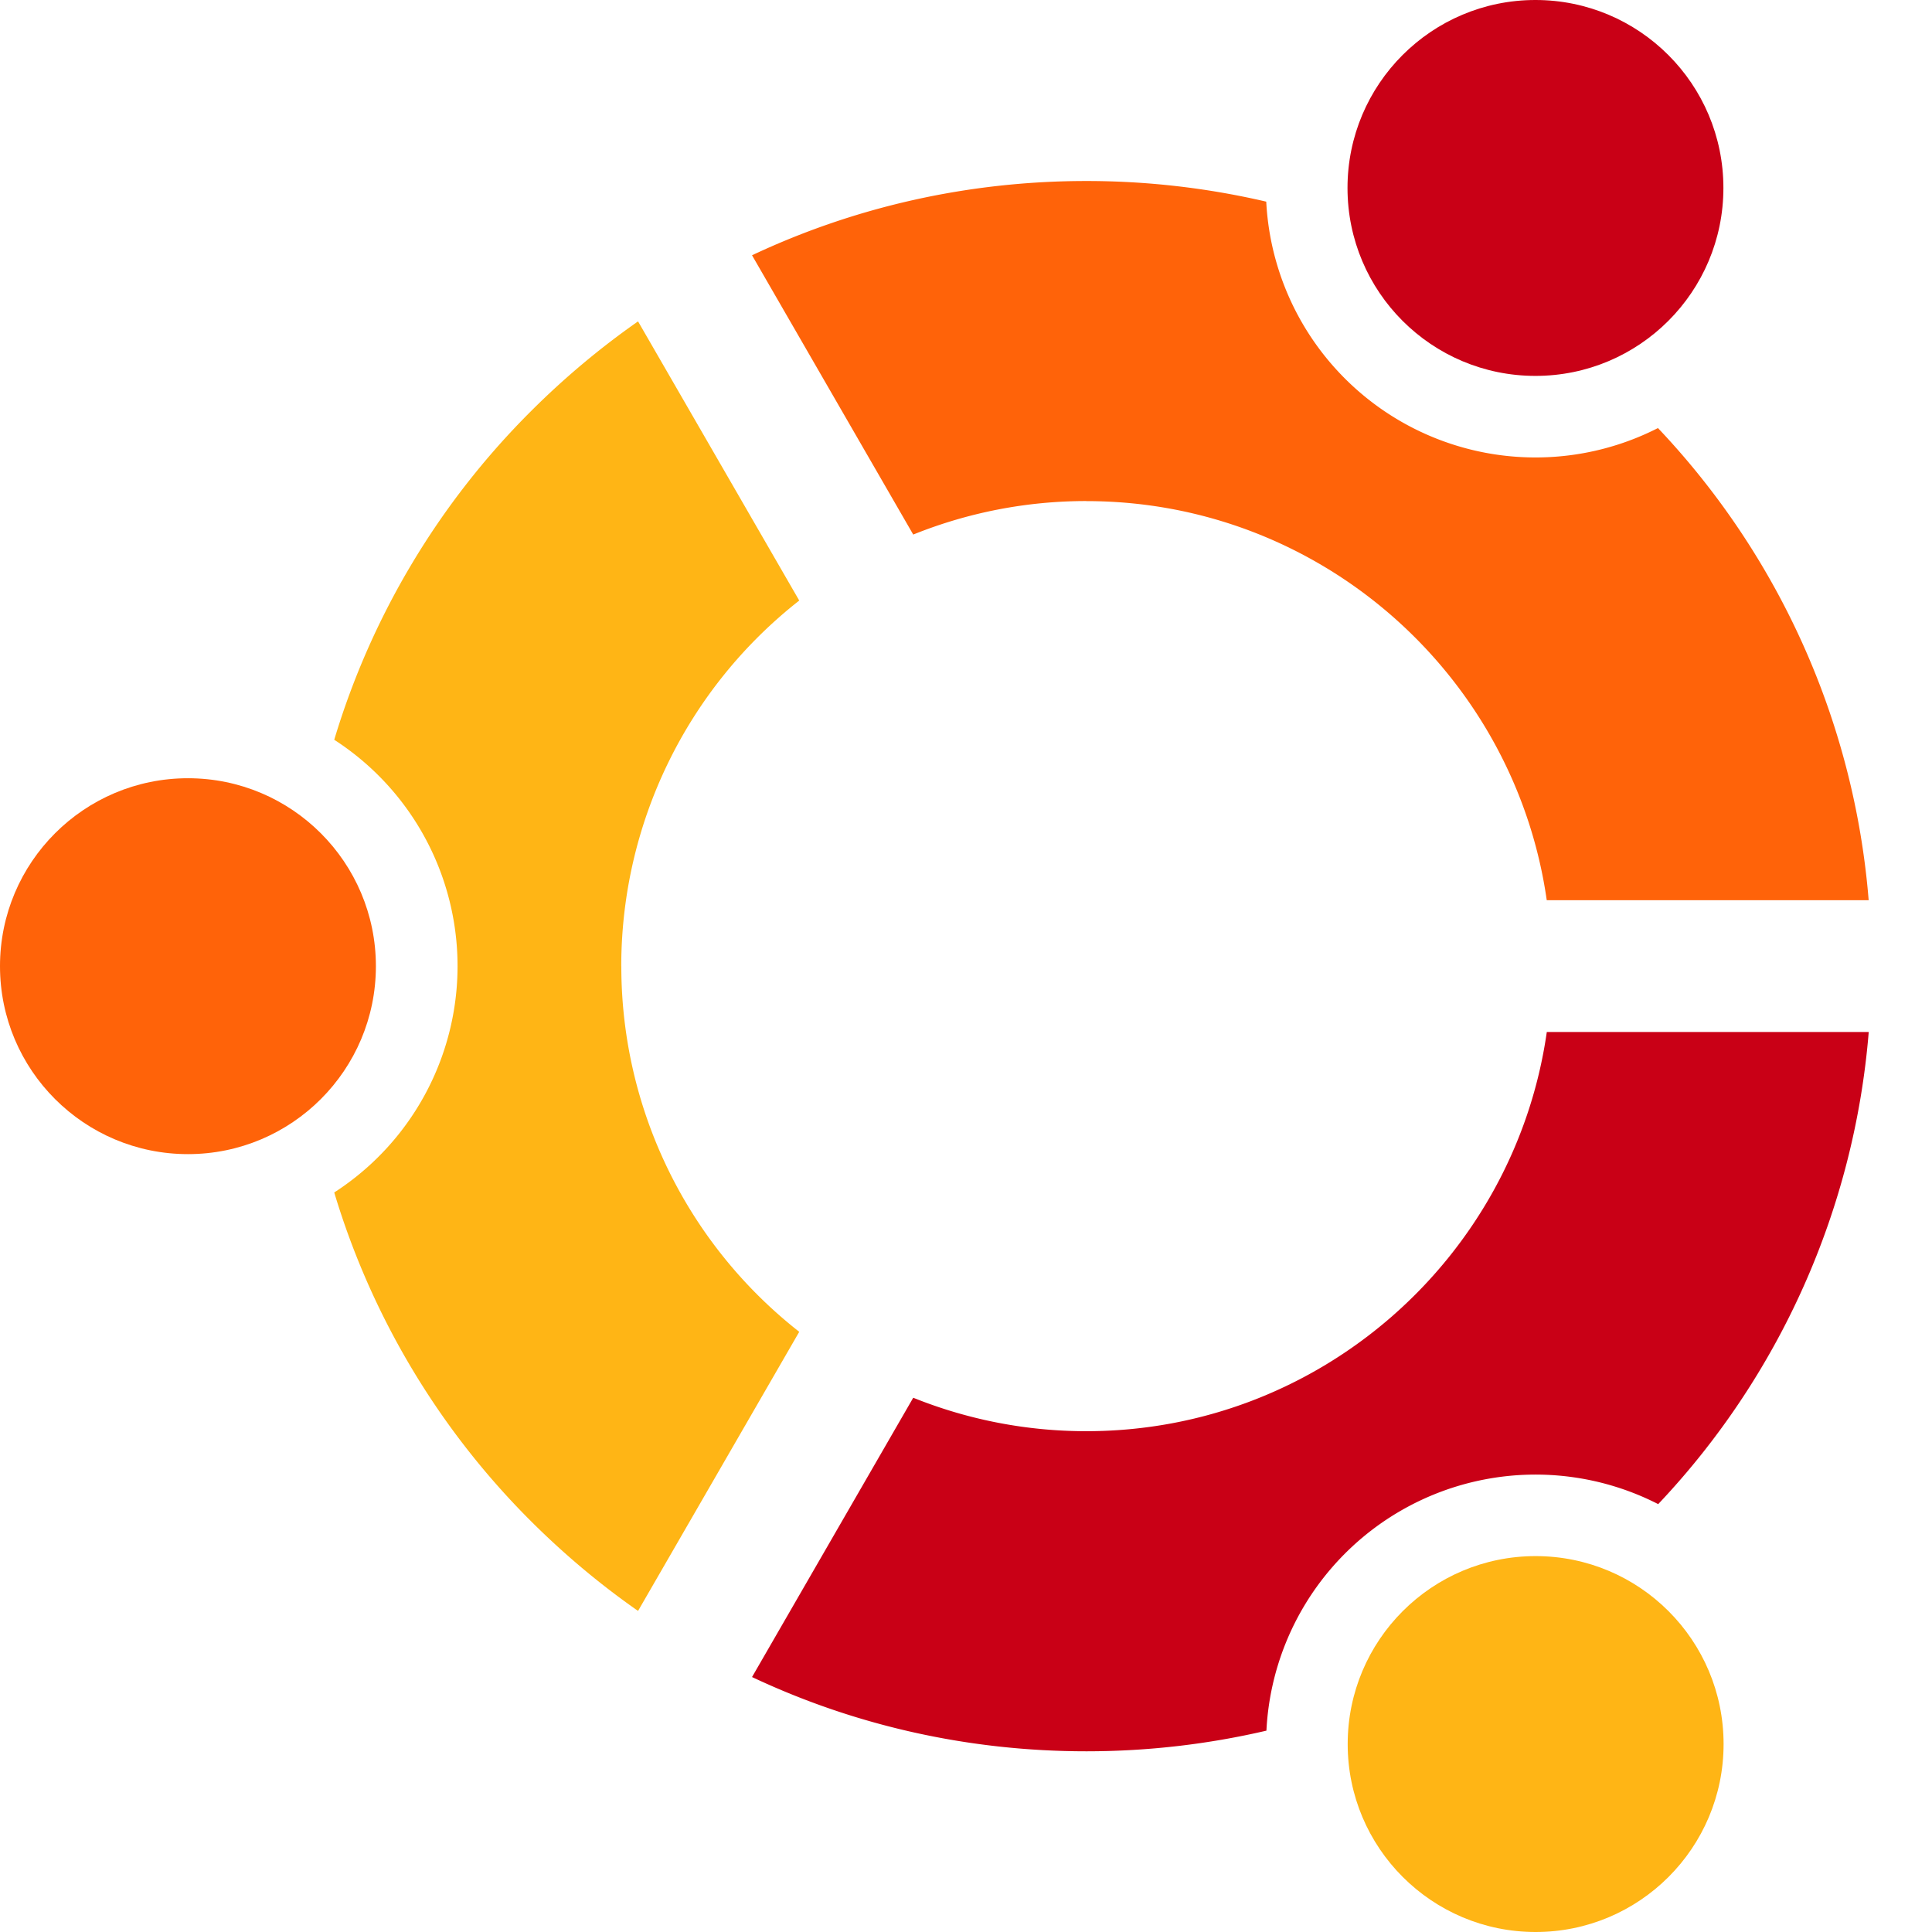 <svg viewBox="0 0 32 32" xmlns="http://www.w3.org/2000/svg">
  <style>
    .fill1 { fill: #ff6309 }
    .fill2 { fill: #ffb515 }
    .fill3 { fill: #c90016 }
    @supports (color: color(display-p3 1 1 1)) {
      .fill1 { fill: color(display-p3 1 0.388 0.035) }
      .fill2 { fill: color(display-p3 1 0.71 0.082) }
      .fill3 { fill: color(display-p3 0.788 0 0.086) }
    }
  </style>
  <g class="fill1">
    <circle cx="3.113" cy="16.003" r="3.113"/>
    <path d="M17.994 8.3c3.876 0 7.092 2.878 7.625 6.61h5.332a12.882 12.882 0 0 0-3.49-7.82 4.466 4.466 0 0 1-6.488-3.75 13.113 13.113 0 0 0-2.98-.342c-1.946 0-3.827.425-5.537 1.23l2.67 4.626a7.66 7.66 0 0 1 2.867-.555z"/>
  </g>
  <g class="fill2">
    <circle cx="25.435" cy="28.887" r="3.113"/>
    <path d="M10.29 16.003a7.696 7.696 0 0 1 2.948-6.056l-2.67-4.624c-.626.438-1.218.933-1.77 1.484a12.937 12.937 0 0 0-3.262 5.446 4.462 4.462 0 0 1 0 7.498 12.938 12.938 0 0 0 3.262 5.448c.552.55 1.143 1.045 1.77 1.483l2.67-4.623a7.69 7.69 0 0 1-2.947-6.054z"/>
  </g>
  <g class="fill3">
    <circle cx="25.432" cy="3.113" r="3.113"/>
    <path d="M25.62 17.092c-.532 3.733-3.75 6.613-7.626 6.613a7.669 7.669 0 0 1-2.868-.554l-2.67 4.626c1.71.806 3.59 1.23 5.538 1.23 1.017 0 2.016-.117 2.982-.342a4.463 4.463 0 0 1 6.489-3.752 12.903 12.903 0 0 0 3.487-7.82H25.62z"/>
  </g>
</svg>
